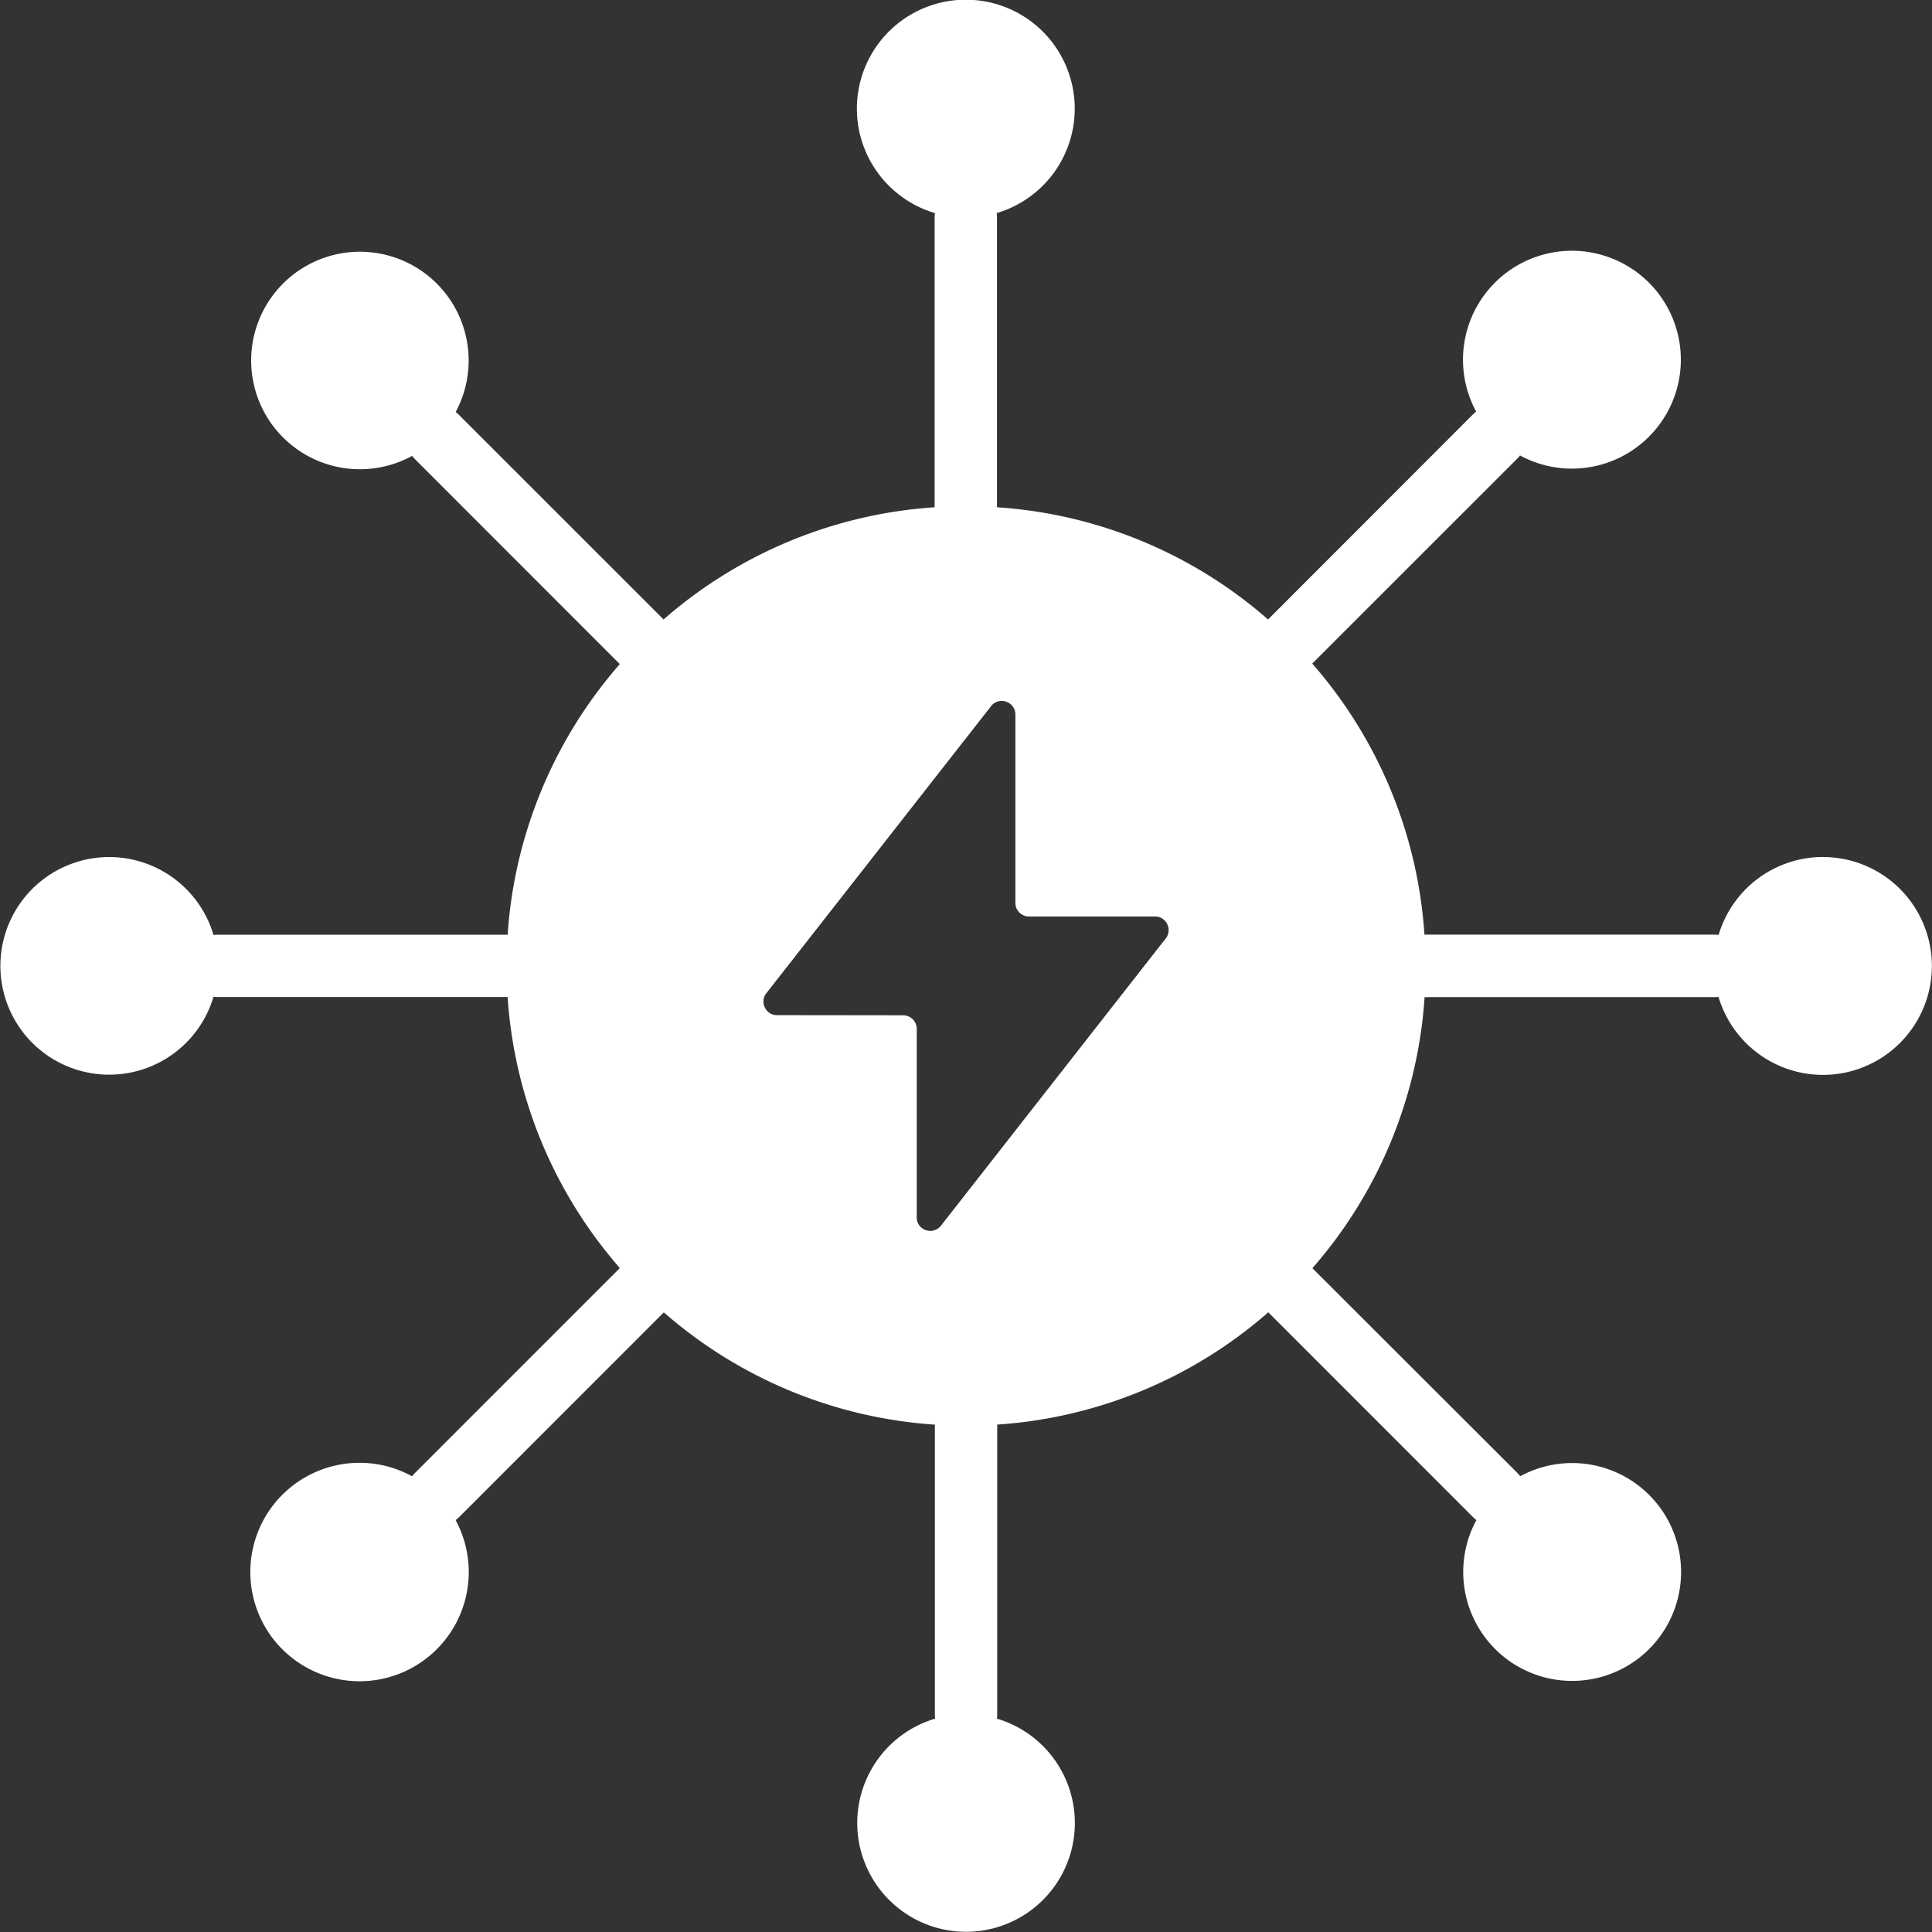 <svg xmlns="http://www.w3.org/2000/svg" width="66.141" height="66.141" viewBox="0 0 66.141 66.141">
  <rect x="0" y="0" width="66.141" height="66.141" fill="#333333" stroke="none"/>
  <defs>
    <style>
      .cls-1 {
        fill: #fff;
        fill-rule: evenodd;
      }
    </style>
  </defs>
  <path id="noun-utilities-7410086" class="cls-1" d="M68.436,35.332A3.727,3.727,0,0,0,64.858,38a1.018,1.018,0,0,0-.154-.01h-9.88a.2.2,0,0,0-.037,0,15.65,15.65,0,0,0-3.841-9.28l.026-.026,6.986-6.984a.824.824,0,0,0,.1-.115,3.729,3.729,0,1,0-1.5-1.5,1.3,1.3,0,0,0-.115.1l-6.984,6.989-.026.026a15.642,15.642,0,0,0-9.28-3.841c0-.016,0-.026,0-.037l0-9.88a1.017,1.017,0,0,0-.01-.154,3.729,3.729,0,1,0-2.114,0,1.018,1.018,0,0,0-.01.154v9.917a15.657,15.657,0,0,0-9.28,3.841.246.246,0,0,0-.026-.026L21.738,20.2a.844.844,0,0,0-.117-.1,3.723,3.723,0,1,0-1.49,1.5,1.3,1.3,0,0,0,.1.115L27.213,28.7c.01.008.018.018.029.026A15.661,15.661,0,0,0,23.4,38a.062.062,0,0,0-.037-.008h-9.88a.984.984,0,0,0-.151.01,3.725,3.725,0,1,0,0,2.114.984.984,0,0,0,.151.01H23.4a15.676,15.676,0,0,0,3.844,9.28.26.26,0,0,0-.029.026L20.23,56.418a1.006,1.006,0,0,0-.1.115,3.739,3.739,0,1,0,1.49,1.5,1.029,1.029,0,0,0,.117-.1l6.984-6.986a.124.124,0,0,0,.026-.026,15.676,15.676,0,0,0,9.28,3.844v9.911a1,1,0,0,0,.01.154,3.725,3.725,0,1,0,2.114,0,1,1,0,0,0,.01-.154V54.8c0-.016,0-.026,0-.037a15.669,15.669,0,0,0,9.28-3.844.245.245,0,0,0,.026.026l6.984,6.986a.824.824,0,0,0,.115.1,3.729,3.729,0,1,0,1.5-1.5c-.029-.037-.063-.076-.1-.115l-6.989-6.981a.246.246,0,0,0-.026-.026,15.657,15.657,0,0,0,3.841-9.28H64.7a1.017,1.017,0,0,0,.154-.01,3.729,3.729,0,1,0,3.578-4.786ZM45.925,38.127l-7.691,9.828a.461.461,0,0,1-.517.151.453.453,0,0,1-.311-.438V41.216a.466.466,0,0,0-.465-.465l-4.316-.005a.454.454,0,0,1-.418-.261.449.449,0,0,1,.052-.491l7.691-9.825a.455.455,0,0,1,.517-.154.46.46,0,0,1,.316.438v6.451a.466.466,0,0,0,.465.465h4.316a.461.461,0,0,1,.418.261.468.468,0,0,1-.057.5Z" transform="translate(-6.022 -5.993)"/>
</svg>
